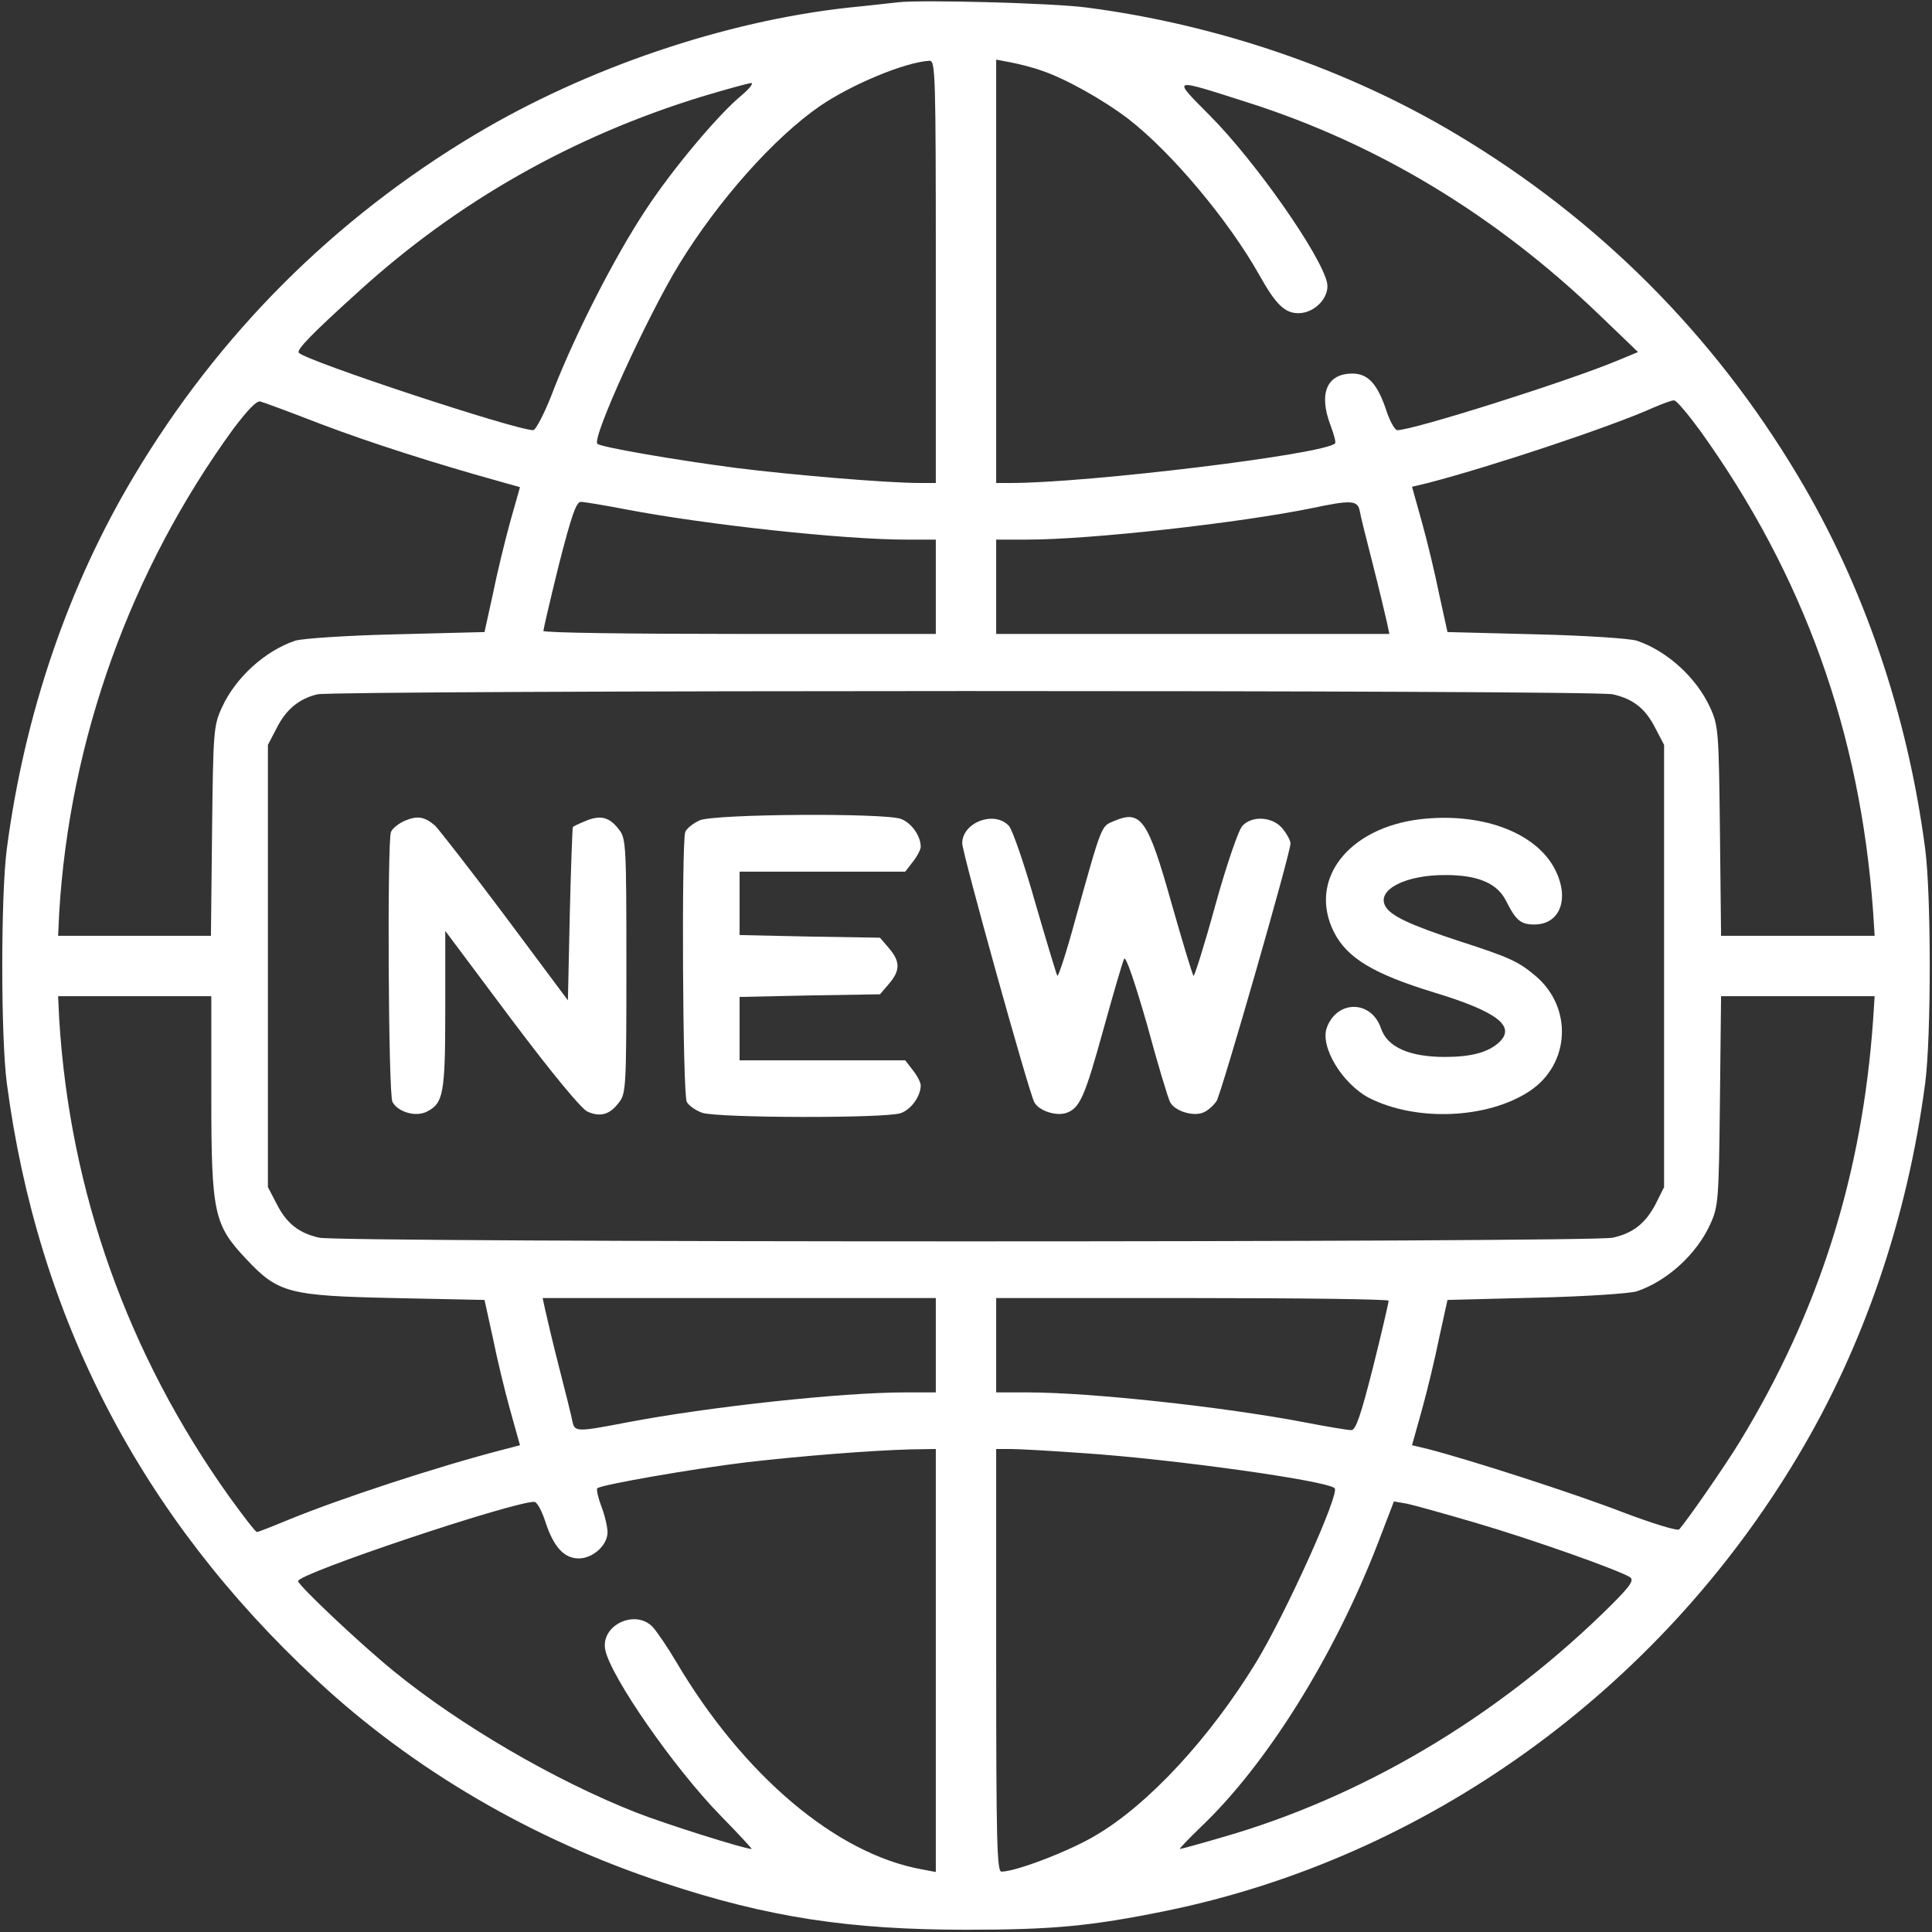 <?xml version="1.0" standalone="no"?>
<!DOCTYPE svg PUBLIC "-//W3C//DTD SVG 20010904//EN"
 "http://www.w3.org/TR/2001/REC-SVG-20010904/DTD/svg10.dtd">
<svg version="1.0" xmlns="http://www.w3.org/2000/svg"
 width="512pt" height="512pt" viewBox="0 0 512 512"
 preserveAspectRatio="xMidYMid meet">

<rect x="0" y="0" width="512" height="512" fill="#333333" stroke="none"/>

<g transform="translate(0,512) scale(0.1,-0.1)"
fill="#FFFFFF" stroke="none">
<path d="M2380 5114 c-19 -2 -78 -9 -130 -14 -330 -36 -695 -160 -990 -336
-375 -224 -680 -529 -904 -904 -175 -292 -291 -632 -338 -990 -16 -123 -16
-497 0 -620 82 -623 356 -1150 820 -1581 256 -239 575 -425 922 -539 274 -91
491 -124 800 -124 228 0 329 9 530 50 689 141 1304 583 1674 1204 175 292 291
632 338 990 16 123 16 497 0 620 -47 358 -163 698 -338 990 -224 375 -529 680
-904 904 -289 173 -634 291 -980 336 -88 12 -438 21 -500 14z m100 -714 l0
-560 -42 0 c-87 0 -337 21 -488 40 -154 20 -359 55 -367 64 -15 15 132 337
217 476 103 168 251 335 373 419 85 58 225 116 290 120 16 1 17 -32 17 -559z
m280 533 c63 -21 163 -77 230 -128 115 -89 266 -269 348 -415 43 -77 67 -100
103 -100 43 0 83 42 76 80 -15 72 -188 320 -310 443 -102 103 -106 101 98 36
346 -110 658 -299 933 -563 l103 -99 -58 -24 c-133 -55 -538 -183 -580 -183
-6 0 -19 22 -28 49 -24 73 -49 101 -91 101 -68 0 -90 -53 -58 -137 9 -24 15
-46 12 -48 -28 -29 -656 -105 -859 -105 l-39 0 0 561 0 561 37 -7 c21 -4 58
-13 83 -22z m-794 -65 c-62 -51 -183 -195 -254 -303 -83 -125 -186 -328 -243
-473 -23 -62 -49 -112 -56 -112 -46 0 -598 182 -621 205 -8 7 36 52 160 164
262 238 566 410 908 515 63 19 122 35 130 36 8 0 -3 -14 -24 -32z m-1115 -872
c129 -49 301 -104 470 -151 l57 -16 -26 -92 c-14 -51 -35 -137 -46 -192 l-22
-100 -234 -6 c-129 -3 -250 -11 -268 -17 -80 -27 -158 -98 -194 -177 -22 -48
-23 -63 -26 -327 l-3 -278 -203 0 -202 0 3 63 c28 458 189 906 461 1280 37 49
62 76 72 73 8 -2 81 -29 161 -60z m3655 -18 c274 -382 424 -799 458 -1275 l4
-63 -203 0 -204 0 -3 278 c-3 264 -4 279 -26 327 -36 79 -114 150 -194 177
-18 6 -139 14 -268 17 l-234 6 -22 100 c-11 55 -32 142 -46 192 l-26 93 42 10
c169 44 482 148 596 199 25 11 50 20 56 20 6 1 37 -36 70 -81z m-2847 -208
c215 -41 577 -80 742 -80 l79 0 0 -125 0 -125 -520 0 c-286 0 -520 3 -520 8 0
4 18 82 41 175 33 129 46 167 58 167 9 0 63 -9 120 -20z m1944 -2 c2 -13 18
-77 35 -143 17 -66 33 -135 37 -152 l7 -33 -521 0 -521 0 0 125 0 125 83 0
c167 0 562 44 757 84 99 21 117 20 123 -6z m671 -488 c54 -12 87 -38 113 -90
l23 -44 0 -586 0 -586 -22 -44 c-27 -52 -60 -78 -114 -90 -52 -13 -3376 -13
-3428 0 -54 12 -87 38 -113 90 l-23 44 0 586 0 586 23 44 c25 50 59 78 108 90
48 11 3385 12 3433 0z m-3714 -1065 c0 -310 7 -341 92 -431 85 -91 113 -98
393 -104 l239 -5 22 -100 c11 -55 32 -142 46 -192 l26 -93 -42 -11 c-175 -45
-437 -131 -575 -188 -41 -17 -77 -31 -80 -31 -4 0 -36 42 -73 93 -270 378
-423 810 -451 1265 l-3 62 203 0 203 0 0 -265z m4404 203 c-29 -412 -143 -773
-353 -1118 -39 -64 -138 -207 -161 -233 -4 -5 -72 16 -151 46 -127 49 -399
137 -515 167 l-42 10 26 93 c14 50 35 137 46 192 l22 100 234 6 c129 3 250 11
268 17 80 27 158 98 194 177 22 48 23 63 26 328 l3 277 204 0 203 0 -4 -62z
m-2484 -863 l0 -125 -82 0 c-167 0 -520 -38 -739 -80 -130 -25 -136 -25 -142
3 -2 12 -18 76 -35 142 -17 66 -33 135 -37 153 l-7 32 521 0 521 0 0 -125z
m1200 118 c0 -5 -18 -83 -41 -175 -33 -130 -46 -168 -58 -168 -9 0 -63 9 -120
20 -219 42 -572 80 -738 80 l-83 0 0 125 0 125 520 0 c286 0 520 -3 520 -7z
m-1200 -953 l0 -561 -37 7 c-227 41 -473 249 -651 550 -23 39 -51 80 -62 92
-46 49 -139 5 -126 -60 14 -71 182 -313 305 -439 48 -49 85 -89 83 -89 -19 0
-234 68 -307 97 -216 85 -467 232 -640 373 -90 73 -255 229 -255 240 0 20 567
210 626 210 7 0 20 -24 29 -52 22 -68 50 -98 89 -98 37 0 76 35 76 69 0 14 -7
45 -16 68 -9 24 -14 46 -11 49 9 9 255 52 397 69 148 17 327 31 433 34 l67 1
0 -560z m392 549 c237 -16 646 -73 665 -93 14 -14 -130 -333 -208 -461 -122
-200 -286 -378 -427 -460 -69 -41 -210 -95 -248 -95 -12 0 -14 78 -14 560 l0
560 39 0 c22 0 108 -5 193 -11z m1040 -185 c153 -45 381 -126 408 -144 12 -9
-2 -27 -75 -98 -290 -280 -640 -486 -1006 -591 -58 -17 -109 -31 -112 -31 -3
0 22 26 55 58 174 165 354 453 469 751 l43 112 35 -6 c19 -4 101 -27 183 -51z"/>
<path d="M1073 2945 c-16 -7 -33 -20 -37 -30 -10 -27 -7 -694 4 -715 14 -27
62 -41 91 -26 44 22 49 47 49 270 l0 209 175 -234 c109 -145 186 -238 202
-245 34 -15 59 -8 83 24 19 23 20 41 20 362 0 321 -1 339 -20 362 -25 33 -49
39 -89 22 -17 -7 -32 -14 -33 -16 -1 -2 -5 -105 -8 -231 l-5 -228 -167 224
c-92 123 -176 230 -185 239 -28 24 -47 27 -80 13z"/>
<path d="M1854 2946 c-17 -8 -34 -21 -38 -31 -10 -27 -7 -694 4 -715 5 -10 24
-23 41 -29 42 -14 485 -15 526 -1 28 10 53 45 53 74 0 7 -9 25 -21 40 l-20 26
-220 0 -219 0 0 84 0 84 186 4 186 3 24 28 c30 35 30 59 0 94 l-24 28 -186 3
-186 4 0 84 0 84 219 0 220 0 20 26 c12 15 21 33 21 40 0 29 -25 64 -53 74
-47 16 -494 13 -533 -4z"/>
<path d="M2952 2944 c-34 -14 -31 -5 -104 -267 -22 -81 -43 -145 -46 -143 -2
3 -28 89 -58 192 -29 103 -61 195 -70 205 -38 42 -124 10 -124 -46 0 -25 176
-658 191 -686 12 -23 59 -38 86 -28 35 13 48 43 98 224 26 94 50 176 54 184 5
8 29 -64 61 -175 28 -104 56 -196 61 -205 12 -23 59 -38 86 -28 12 4 28 18 37
31 13 21 196 657 196 683 0 7 -9 24 -21 39 -25 31 -79 36 -106 8 -10 -9 -42
-102 -72 -210 -29 -106 -56 -191 -58 -188 -3 3 -29 89 -58 191 -63 224 -81
250 -153 219z"/>
<path d="M3764 2949 c-192 -23 -298 -161 -229 -299 35 -69 105 -111 265 -160
168 -51 219 -90 172 -133 -29 -26 -73 -38 -143 -38 -94 0 -152 26 -169 75 -25
76 -117 77 -144 2 -18 -51 42 -149 113 -186 125 -63 313 -55 424 18 108 71
116 222 16 306 -45 38 -69 49 -199 91 -134 44 -185 68 -199 94 -23 43 54 83
161 82 85 0 136 -22 159 -68 26 -52 39 -63 75 -63 72 0 96 75 50 155 -55 93
-195 142 -352 124z"/>
</g>
</svg>
